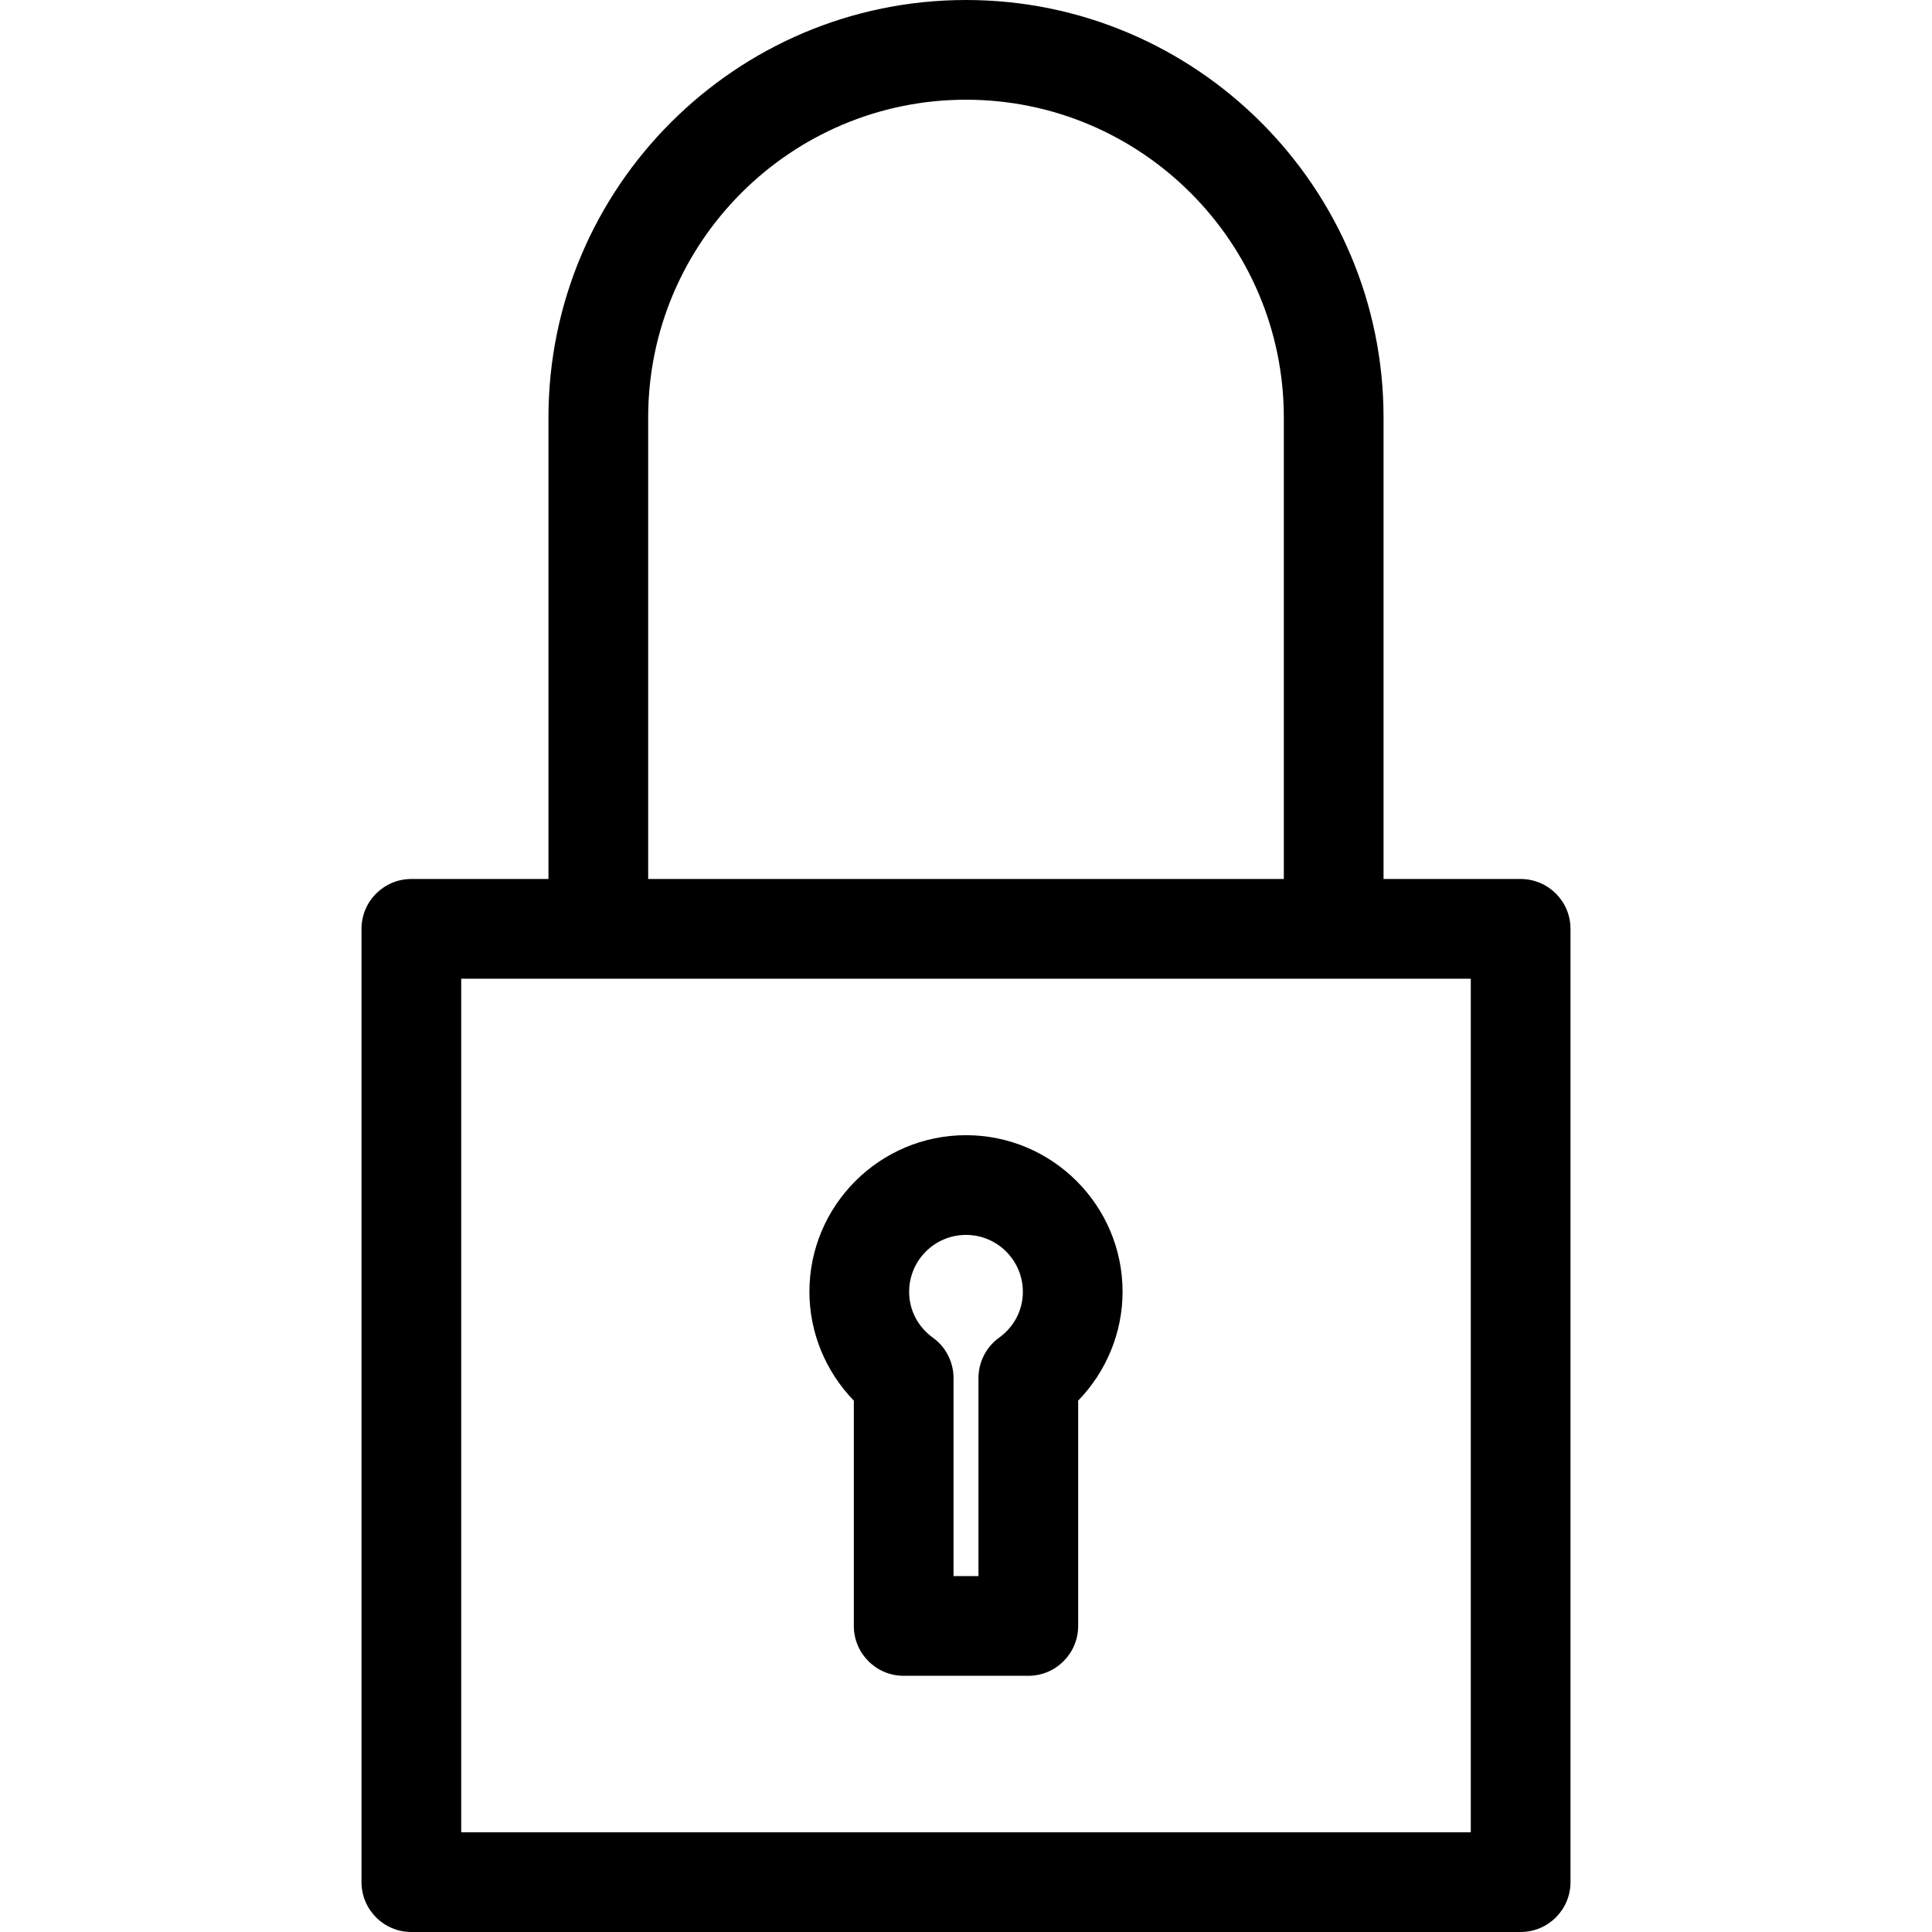 <?xml version="1.0" encoding="iso-8859-1"?>
<!-- Uploaded to: SVG Repo, www.svgrepo.com, Generator: SVG Repo Mixer Tools -->
<!DOCTYPE svg PUBLIC "-//W3C//DTD SVG 1.1//EN" "http://www.w3.org/Graphics/SVG/1.1/DTD/svg11.dtd">
<svg fill="#000000" version="1.1" id="Capa_1" xmlns="http://www.w3.org/2000/svg" xmlns:xlink="http://www.w3.org/1999/xlink" 
	 width="800px" height="800px" viewBox="0 0 436.946 436.945"
	 xml:space="preserve">
<g>
	<g>
		<path d="M343.911,198.795h-31.006V94.432C312.905,42.361,270.546,0,218.473,0s-94.432,42.36-94.432,94.432v104.363H93.033
			c-6.227,0-11.275,5.045-11.275,11.275v215.6c0,6.221,5.049,11.275,11.275,11.275H343.91c6.23,0,11.277-5.055,11.277-11.275v-215.6
			C355.188,203.84,350.141,198.795,343.911,198.795z M146.592,94.432c0-39.629,32.245-71.881,71.881-71.881
			c39.633,0,71.881,32.252,71.881,71.881v104.363H146.592V94.432z M332.637,414.395H104.309V221.348h31.006h166.314h31.008V414.395z
			"/>
		<path d="M218.473,256.737c-19.527,0-35.414,15.89-35.414,35.411c0,9.229,3.674,18.059,10.045,24.621v50.961
			c0,6.219,5.048,11.275,11.274,11.275h28.19c6.227,0,11.273-5.057,11.273-11.275V316.77c6.369-6.562,10.042-15.394,10.042-24.621
			C253.884,272.626,238.001,256.737,218.473,256.737z M225.961,302.532c-2.937,2.114-4.67,5.519-4.67,9.142v44.781h-5.637v-44.781
			c0-3.623-1.734-7.027-4.669-9.142c-3.413-2.468-5.372-6.254-5.372-10.384c0-7.092,5.768-12.86,12.859-12.86
			c7.09,0,12.86,5.771,12.86,12.86C231.333,296.278,229.374,300.064,225.961,302.532z"/>
	</g>
</g>
</svg>